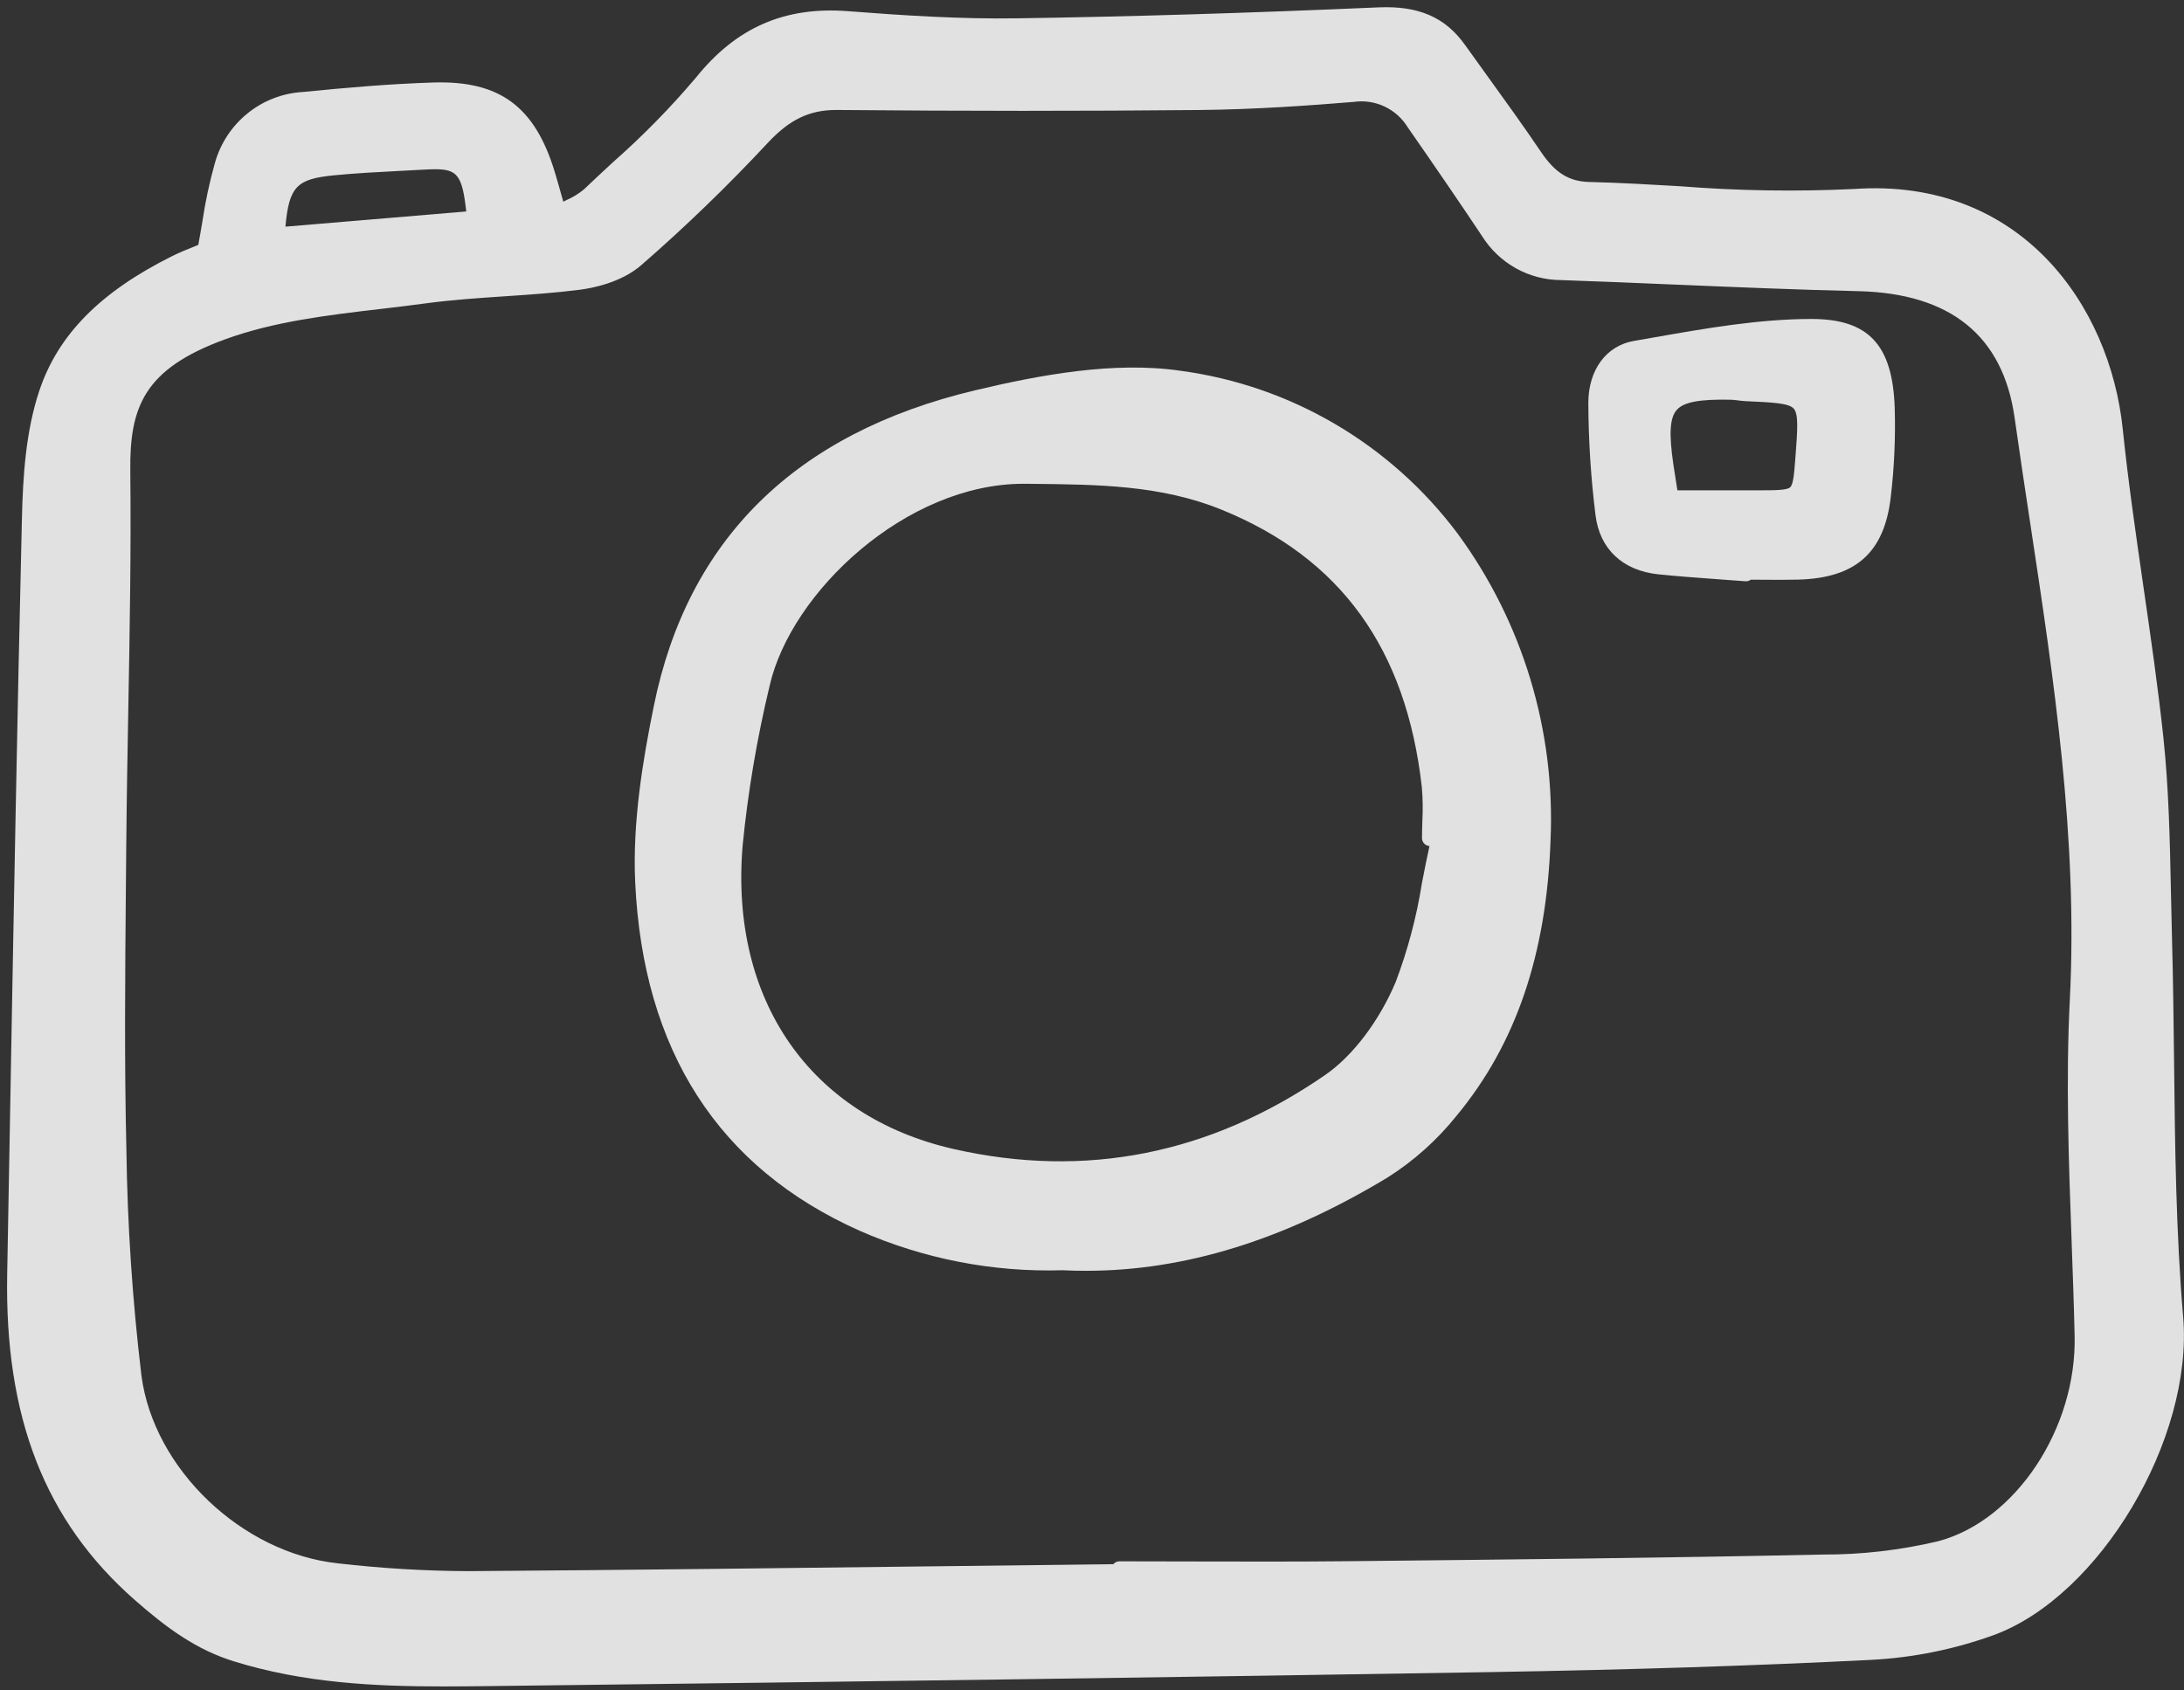 <?xml version="1.0" encoding="UTF-8"?> <svg xmlns="http://www.w3.org/2000/svg" width="62" height="48" viewBox="0 0 62 48" fill="none"><rect x="0" y="0" width="62" height="48" fill="#333333" stroke="none"/><g clip-path="url(#clip0_437_163)"><path d="M61.718 30.141C61.705 28.991 61.691 27.803 61.659 26.634C61.647 26.195 61.637 25.756 61.629 25.316C61.6 23.884 61.569 22.402 61.416 20.954C61.263 19.513 61.051 18.055 60.846 16.645C60.635 15.185 60.416 13.678 60.262 12.19C59.9 8.673 57.365 5.041 52.638 5.366C50.989 5.445 49.338 5.419 47.693 5.288C46.847 5.239 45.973 5.188 45.113 5.167C44.541 5.153 44.147 4.907 43.75 4.319C43.254 3.585 42.727 2.855 42.218 2.15C42.008 1.858 41.798 1.567 41.588 1.274C41.027 0.488 40.269 0.161 39.141 0.209C35.427 0.371 32.074 0.473 28.89 0.52C27.268 0.546 25.614 0.437 24.066 0.317C22.272 0.181 20.899 0.78 19.753 2.208C19.031 3.061 18.248 3.859 17.411 4.597C17.132 4.855 16.853 5.113 16.58 5.375C16.428 5.501 16.259 5.605 16.078 5.683L15.991 5.727L15.947 5.572C15.875 5.315 15.815 5.099 15.749 4.884C15.184 3.021 14.184 2.29 12.321 2.342C11.036 2.382 9.772 2.495 8.597 2.612C8.021 2.645 7.469 2.859 7.02 3.225C6.571 3.59 6.247 4.089 6.095 4.649C5.944 5.187 5.828 5.733 5.746 6.286C5.709 6.504 5.672 6.727 5.629 6.954L5.519 6.999C5.321 7.078 5.097 7.167 4.878 7.277C2.844 8.293 1.65 9.504 1.118 11.089C0.73 12.25 0.651 13.523 0.622 14.727C0.486 20.461 0.382 26.292 0.281 31.93L0.204 36.177C0.13 40.252 1.278 43.189 3.818 45.425C4.741 46.236 5.574 46.844 6.642 47.175C8.62 47.788 10.623 47.887 12.587 47.887C13.053 47.887 13.516 47.881 13.976 47.876C24.564 47.749 33.827 47.62 42.297 47.48C46.236 47.414 49.778 47.301 53.125 47.132C54.308 47.07 55.475 46.835 56.589 46.432C59.601 45.337 62.268 40.862 61.976 37.398C61.772 34.989 61.744 32.525 61.718 30.141ZM3.699 13.371C3.679 11.551 4.09 10.473 6.396 9.633C7.776 9.129 9.315 8.947 10.804 8.773C11.233 8.722 11.661 8.672 12.086 8.614C12.824 8.514 13.586 8.463 14.323 8.414C15.025 8.367 15.751 8.318 16.462 8.227C16.795 8.185 17.63 8.031 18.209 7.525C19.463 6.434 20.659 5.277 21.793 4.06C22.41 3.397 22.975 3.123 23.734 3.123H23.763C27.374 3.155 30.733 3.156 34.031 3.124C35.642 3.109 37.231 2.992 38.436 2.893C38.733 2.851 39.034 2.897 39.306 3.025C39.576 3.152 39.805 3.357 39.962 3.613C40.788 4.801 41.456 5.778 42.063 6.689C42.301 7.074 42.632 7.392 43.025 7.613C43.418 7.834 43.861 7.951 44.311 7.953C45.414 7.991 46.516 8.037 47.618 8.084C49.303 8.155 51.047 8.228 52.762 8.268C55.373 8.33 56.862 9.539 57.191 11.861C57.332 12.862 57.486 13.877 57.635 14.86C58.302 19.261 58.992 23.812 58.759 28.381C58.642 30.679 58.728 33.02 58.811 35.285C58.842 36.15 58.875 37.045 58.895 37.923C58.958 40.554 57.225 43.173 55.031 43.761C53.952 44.018 52.846 44.146 51.737 44.142C47.226 44.238 42.698 44.285 38.32 44.33C36.822 44.346 35.297 44.341 33.823 44.338C33.142 44.336 32.461 44.335 31.78 44.334C31.75 44.334 31.72 44.34 31.693 44.351C31.665 44.362 31.64 44.379 31.619 44.401C31.615 44.405 31.61 44.41 31.606 44.415C30.072 44.433 28.538 44.451 27.004 44.47C22.507 44.524 17.856 44.581 13.282 44.613C12.051 44.607 10.82 44.533 9.597 44.392C6.868 44.102 4.364 41.712 4.016 39.064C3.76 36.934 3.617 34.791 3.588 32.645C3.529 30.159 3.552 27.628 3.574 25.18L3.584 24.036C3.595 22.744 3.619 21.429 3.642 20.158C3.683 17.934 3.724 15.634 3.699 13.371ZM8.103 6.436C8.205 5.286 8.435 5.081 9.484 4.978C10.094 4.918 10.721 4.886 11.327 4.854C11.53 4.844 11.733 4.833 11.936 4.822C12.097 4.813 12.236 4.806 12.357 4.806C12.99 4.806 13.124 4.992 13.236 6.005L8.103 6.436Z" fill="white" fill-opacity="0.851"></path><path d="M24.401 34.946C26.215 35.745 28.182 36.129 30.162 36.069C30.381 36.08 30.602 36.085 30.823 36.085C33.629 36.085 36.435 35.218 39.378 33.443C40.131 32.969 40.8 32.37 41.356 31.674C43.034 29.647 43.904 27.093 44.017 23.866C44.157 20.736 43.222 17.654 41.369 15.137C40.429 13.886 39.252 12.834 37.907 12.044C36.56 11.253 35.072 10.739 33.527 10.53C31.611 10.248 29.49 10.653 27.669 11.086C22.583 12.298 19.518 15.315 18.559 20.055C18.253 21.564 17.952 23.337 18.032 25.057C18.257 29.834 20.4 33.161 24.401 34.946ZM40.551 24.02L40.58 24.026C40.503 24.374 40.434 24.727 40.367 25.07C40.215 26.034 39.964 26.98 39.618 27.892C39.148 29.002 38.4 29.986 37.617 30.526C34.36 32.773 30.809 33.479 27.062 32.624C23.005 31.699 20.714 28.399 21.082 24.01C21.233 22.481 21.49 20.964 21.849 19.471C22.456 16.806 25.727 13.737 29.054 13.737C29.072 13.737 29.092 13.737 29.11 13.737L29.308 13.739C31.185 13.758 32.958 13.775 34.676 14.472C38.06 15.845 39.92 18.422 40.363 22.349C40.391 22.672 40.396 22.997 40.378 23.322C40.373 23.48 40.368 23.639 40.368 23.797C40.368 23.849 40.386 23.901 40.42 23.942C40.453 23.983 40.5 24.01 40.551 24.02Z" fill="white" fill-opacity="0.851"></path><path d="M47.086 16.309C47.662 16.367 48.248 16.41 48.815 16.451C49.064 16.469 49.313 16.487 49.562 16.506H49.574C49.621 16.504 49.666 16.488 49.703 16.46C49.815 16.46 49.928 16.461 50.041 16.462C50.372 16.465 50.715 16.467 51.056 16.458C52.684 16.412 53.493 15.69 53.675 14.117C53.775 13.279 53.812 12.436 53.788 11.593C53.731 9.792 53.046 9.057 51.423 9.057H51.416C49.928 9.059 48.426 9.323 46.972 9.578L46.383 9.681C45.597 9.816 45.09 10.507 45.09 11.44C45.094 12.504 45.162 13.566 45.293 14.621C45.41 15.59 46.064 16.205 47.086 16.309ZM47.598 11.642C47.794 11.418 48.239 11.332 49.13 11.35C49.202 11.353 49.273 11.36 49.344 11.37C49.42 11.38 49.495 11.389 49.571 11.392C50.327 11.426 50.783 11.446 50.922 11.604C51.062 11.762 51.027 12.218 50.97 12.974C50.934 13.443 50.911 13.753 50.819 13.837C50.727 13.92 50.41 13.922 49.932 13.923H47.619L47.581 13.684C47.547 13.466 47.524 13.323 47.503 13.181C47.376 12.31 47.404 11.864 47.598 11.642V11.642Z" fill="white" fill-opacity="0.851"></path></g><defs><clipPath id="clip0_437_163"><rect width="62" height="48" fill="white"></rect></clipPath></defs></svg> 